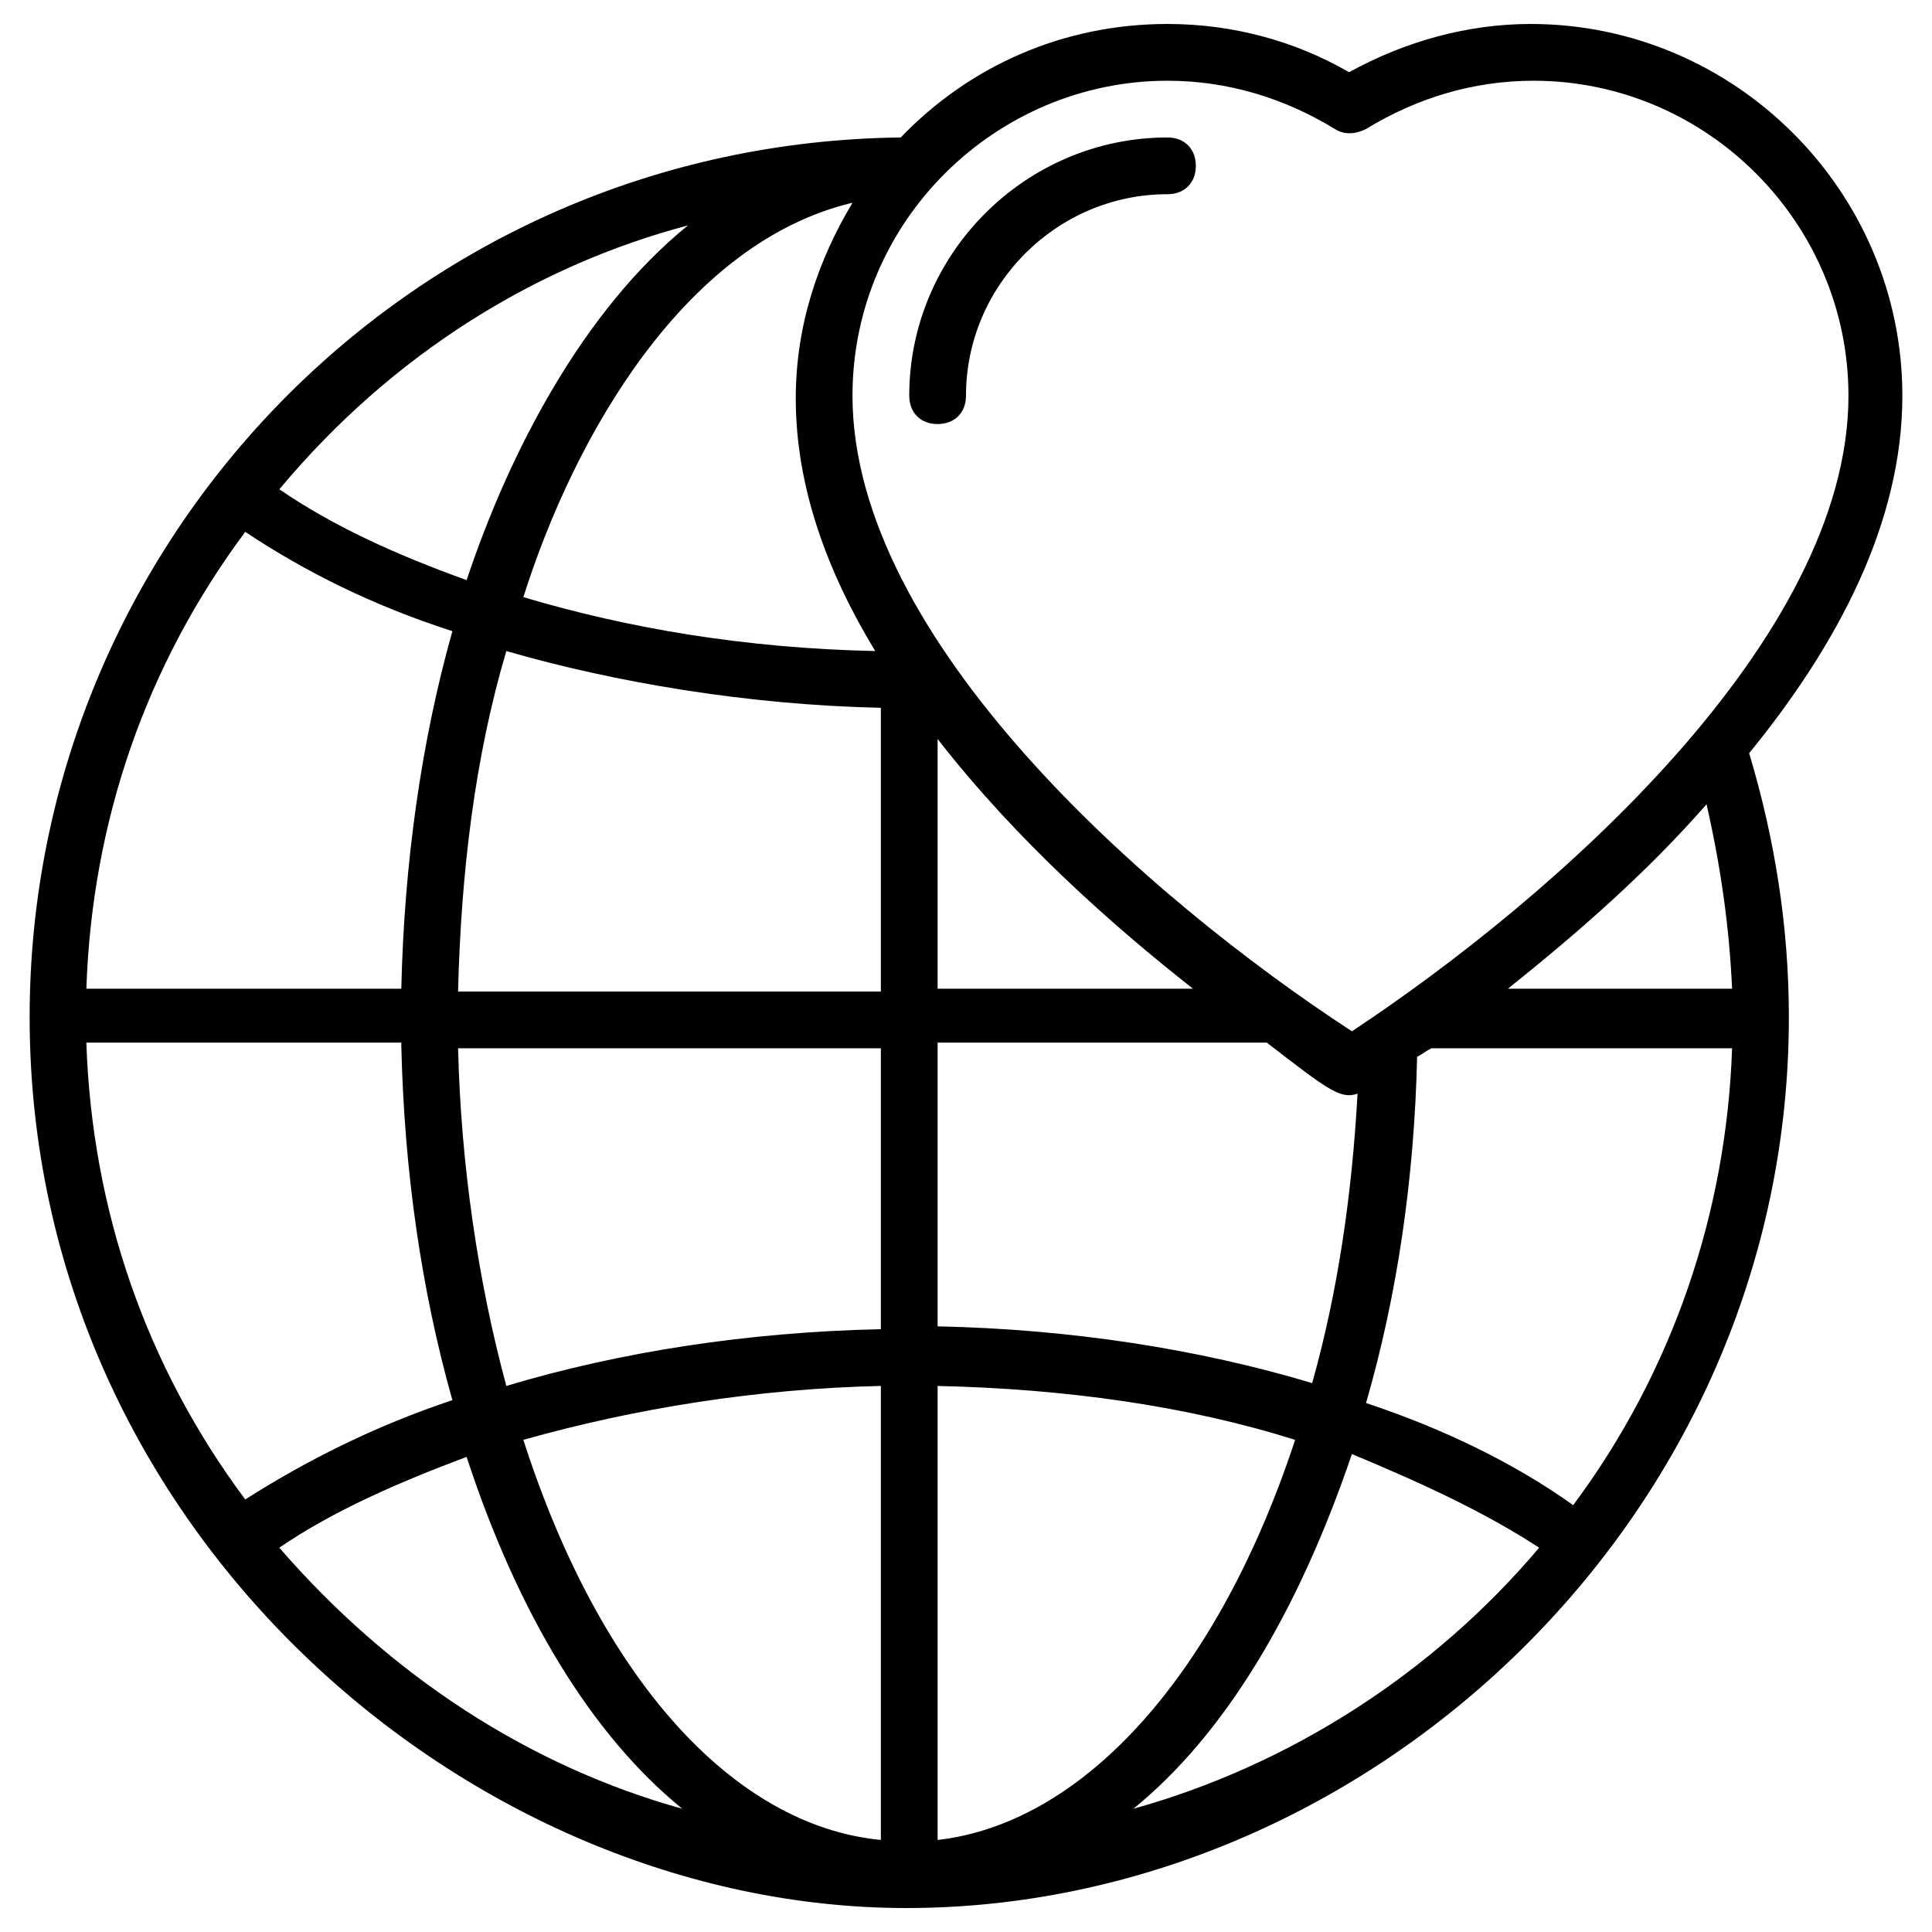 <?xml version="1.0" encoding="UTF-8"?>
<!-- Uploaded to: SVG Repo, www.svgrepo.com, Generator: SVG Repo Mixer Tools -->
<svg fill="#000000" width="800px" height="800px" version="1.1" viewBox="144 144 512 512" xmlns="http://www.w3.org/2000/svg">
 <g>
  <path d="m384.96 248.86c0 4.512 3.008 7.519 7.519 7.519s7.519-3.008 7.519-7.519c0-29.328 24.062-53.391 53.391-53.391 4.512 0 7.519-3.008 7.519-7.519 0-4.512-3.008-7.519-7.519-7.519-37.602 0.004-68.43 30.832-68.43 68.43z"/>
  <path d="m384.21 649.65c122.57 0 233.86-103.77 233.86-236.11 0-24.062-3.762-47.375-10.527-69.934 23.312-28.574 40.605-60.91 40.605-94.746 0-54.141-44.367-98.508-98.508-98.508-16.543 0-33.086 4.512-48.125 12.785-14.289-8.273-30.832-12.785-48.125-12.785-27.824 0-52.637 11.281-70.684 30.078-129.34 1.508-230.85 106.78-230.85 233.11 0 136.1 116.55 236.11 232.35 236.11zm-57.898-445.91c-27.824 22.559-47.375 60.156-58.652 93.996-18.801-6.769-35.344-14.289-49.629-24.062 30.078-36.094 68.426-59.406 108.28-69.934zm43.613-6.016c-9.023 15.039-15.039 32.336-15.039 51.887 0 23.312 8.273 45.871 21.055 66.926-34.59-0.754-65.422-6.016-93.242-14.289 13.535-42.863 42.859-93.996 87.227-104.52zm181.97 356.43c-28.574 33.84-66.926 57.902-107.53 69.18 24.062-19.551 43.613-51.887 57.902-93.996 18.047 7.523 34.59 15.043 49.629 24.816zm-333.87 0c14.289-9.777 31.582-17.297 49.629-24.062 13.535 41.359 33.086 73.691 57.148 93.242-40.605-11.277-77.453-35.34-106.78-69.18zm60.156-237.62c28.574 8.273 63.918 14.289 99.258 15.039v75.195h-112.04c0.754-31.582 4.512-62.41 12.785-90.234zm99.258 104.52v75.195c-35.344 0.754-69.18 6.016-99.258 15.039-7.519-27.824-12.031-58.652-12.785-89.484h112.04zm126.33 12.781c-1.504 27.07-5.266 52.637-12.031 76.699-30.078-9.023-63.918-14.289-99.258-15.039v-75.195h87.227c16.543 12.785 19.551 15.039 24.062 13.535zm-126.33 197.77c-39.102-3.762-74.445-42.863-94.746-106.03 29.328-8.273 61.66-13.535 94.746-14.289zm15.039-120.31c33.84 0.754 66.172 5.266 94.746 14.289-20.305 61.66-55.645 101.52-94.746 106.03zm113.54 4.512c8.273-28.574 12.785-59.406 13.535-91.738 1.504-0.754 2.258-1.504 3.762-2.258h79.707c-1.504 43.613-15.793 85.723-42.109 121.07-15.793-11.281-34.59-20.305-54.895-27.07zm-113.54-109.79v-66.172c21.055 27.07 46.621 49.629 67.676 66.172zm-128.59-94.746c-8.273 29.328-12.785 61.66-13.535 94.746h-83.465c1.504-44.367 15.793-85.723 42.109-121.07 15.789 10.527 33.836 19.551 54.891 26.32zm-13.535 109.79c0.754 33.086 5.266 64.668 13.535 93.996-20.305 6.769-38.352 15.793-54.895 26.32-26.32-35.344-40.605-76.699-42.109-121.07l83.469-0.004zm352.67-15.039h-59.406c18.801-15.039 36.848-30.832 52.637-48.879 3.762 16.543 6.016 32.336 6.769 48.879zm-105.27-227.84c2.258 1.504 5.266 1.504 8.273 0 13.535-8.273 28.574-12.785 44.367-12.785 45.871 0 83.469 37.598 83.469 83.469 0 64.668-78.203 133.1-131.59 168.44-54.145-35.34-132.35-103.77-132.35-168.44 0-46.621 38.352-83.469 83.469-83.469 15.789 0.004 30.828 4.516 44.363 12.785z"/>
 </g>
</svg>